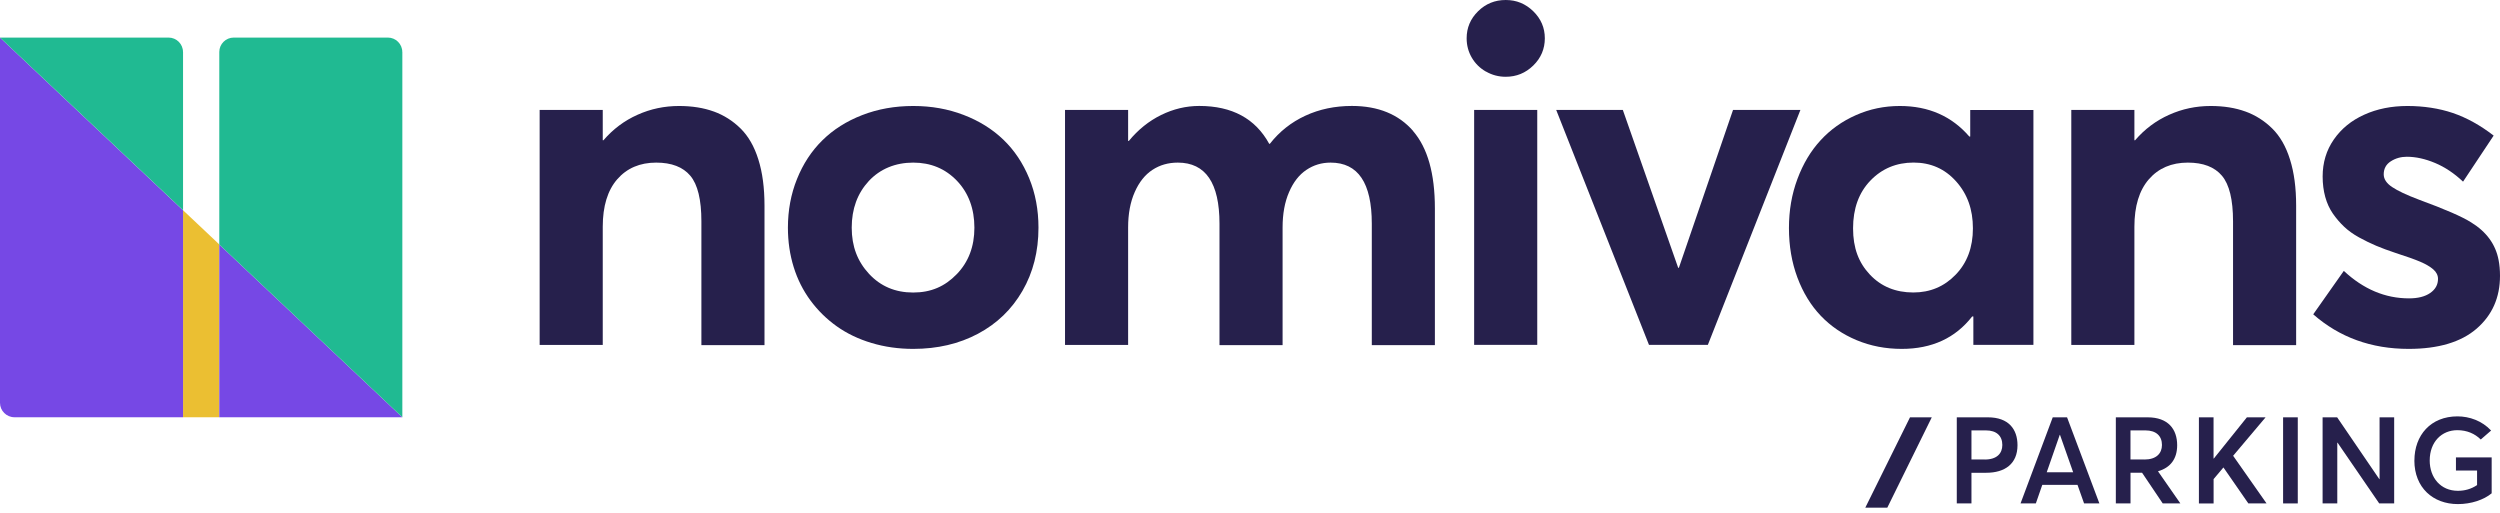 <svg width="278" height="57" viewBox="0 0 278 57" fill="none" xmlns="http://www.w3.org/2000/svg">
<path d="M79.368 12.397C80.496 12.808 81.492 13.439 82.355 14.29C83.218 15.142 83.88 16.291 84.331 17.739C84.787 19.183 85.012 20.89 85.012 22.862V38.38H77.995V24.613C77.995 22.211 77.584 20.518 76.765 19.545C75.946 18.571 74.681 18.082 72.969 18.082C71.155 18.082 69.708 18.703 68.635 19.936C67.561 21.174 67.026 22.93 67.026 25.215V38.355H60.009V12.226H67.026V15.597H67.105C68.169 14.359 69.429 13.415 70.89 12.764C72.347 12.108 73.886 11.786 75.509 11.786C76.956 11.786 78.245 11.991 79.373 12.402L79.368 12.397Z" fill="#26204C"/>
<path d="M96.913 38.14C95.467 37.705 94.177 37.088 93.049 36.286C91.921 35.484 90.951 34.53 90.132 33.424C89.313 32.318 88.685 31.076 88.258 29.701C87.832 28.326 87.616 26.864 87.616 25.313C87.616 23.38 87.954 21.575 88.626 19.907C89.298 18.234 90.234 16.8 91.441 15.611C92.647 14.418 94.118 13.483 95.864 12.803C97.609 12.123 99.502 11.786 101.547 11.786C103.592 11.786 105.421 12.118 107.152 12.779C108.878 13.439 110.354 14.359 111.575 15.533C112.796 16.707 113.752 18.136 114.443 19.819C115.135 21.502 115.478 23.331 115.478 25.318C115.478 27.95 114.885 30.288 113.698 32.343C112.511 34.398 110.864 35.988 108.75 37.113C106.637 38.238 104.239 38.796 101.552 38.796C99.909 38.796 98.365 38.576 96.918 38.14H96.913ZM106.392 30.489C107.701 29.129 108.353 27.407 108.353 25.318C108.353 23.229 107.706 21.458 106.416 20.107C105.127 18.757 103.503 18.082 101.547 18.082C99.59 18.082 97.879 18.767 96.609 20.132C95.344 21.502 94.711 23.229 94.711 25.318C94.711 27.407 95.354 29.065 96.634 30.45C97.918 31.834 99.551 32.529 101.542 32.529C103.533 32.529 105.077 31.849 106.387 30.489H106.392Z" fill="#26204C"/>
<path d="M157.138 14.579C158.751 16.443 159.56 19.305 159.56 23.175V38.38H152.544V24.872C152.544 20.342 151.019 18.082 147.964 18.082C146.968 18.082 146.071 18.351 145.267 18.894C144.463 19.432 143.82 20.254 143.345 21.36C142.864 22.465 142.624 23.777 142.624 25.293V38.38H135.607V24.872C135.607 20.342 134.062 18.082 130.973 18.082C129.909 18.082 128.967 18.351 128.144 18.894C127.325 19.432 126.668 20.254 126.182 21.36C125.692 22.465 125.447 23.777 125.447 25.293V38.355H118.43V12.226H125.447V15.675H125.525C126.555 14.423 127.751 13.459 129.115 12.789C130.478 12.118 131.89 11.781 133.356 11.781C137.004 11.781 139.598 13.185 141.133 15.988H141.211C142.276 14.628 143.59 13.591 145.154 12.867C146.718 12.143 148.439 11.781 150.327 11.781C153.259 11.781 155.535 12.715 157.148 14.574L157.138 14.579Z" fill="#26204C"/>
<path d="M165.249 7.969C164.577 7.588 164.047 7.069 163.665 6.414C163.282 5.758 163.091 5.044 163.091 4.256C163.091 3.087 163.513 2.089 164.361 1.252C165.209 0.416 166.234 0 167.436 0C168.637 0 169.642 0.421 170.5 1.252C171.353 2.089 171.785 3.087 171.785 4.256C171.785 5.426 171.358 6.453 170.5 7.285C169.647 8.121 168.622 8.537 167.436 8.537C166.651 8.537 165.92 8.346 165.249 7.96V7.969ZM163.925 12.226H170.942V38.35H163.925V12.226Z" fill="#26204C"/>
<path d="M200.206 12.226L189.913 38.35H183.367L173.05 12.226H180.459L186.613 29.779H186.692L192.713 12.226H200.201H200.206Z" fill="#26204C"/>
<path d="M226.116 12.226V38.351H219.437V35.19H219.305C217.437 37.592 214.828 38.796 211.474 38.796C209.674 38.796 208.007 38.473 206.458 37.827C204.913 37.181 203.584 36.281 202.476 35.122C201.368 33.962 200.5 32.544 199.872 30.865C199.245 29.187 198.931 27.353 198.931 25.366C198.931 23.38 199.245 21.595 199.872 19.907C200.5 18.219 201.358 16.781 202.452 15.597C203.54 14.413 204.849 13.478 206.379 12.803C207.909 12.123 209.532 11.786 211.263 11.786C214.46 11.786 217.035 12.921 218.986 15.181H219.089V12.231H226.106L226.116 12.226ZM217.476 30.538C218.751 29.217 219.388 27.5 219.388 25.391C219.388 23.282 218.766 21.56 217.515 20.166C216.27 18.772 214.691 18.077 212.788 18.077C210.886 18.077 209.267 18.747 207.983 20.088C206.698 21.428 206.061 23.199 206.061 25.391C206.061 27.583 206.683 29.212 207.934 30.538C209.184 31.863 210.792 32.524 212.764 32.524C214.632 32.524 216.201 31.863 217.476 30.538Z" fill="#26204C"/>
<path d="M249.687 12.397C250.815 12.808 251.81 13.439 252.673 14.29C253.536 15.142 254.198 16.291 254.649 17.739C255.105 19.183 255.331 20.89 255.331 22.862V38.38H248.314V24.613C248.314 22.211 247.902 20.518 247.083 19.545C246.264 18.571 244.999 18.082 243.288 18.082C241.474 18.082 240.027 18.703 238.953 19.936C237.879 21.174 237.345 22.93 237.345 25.215V38.355H230.328V12.226H237.345V15.597H237.423C238.487 14.359 239.748 13.415 241.209 12.764C242.665 12.108 244.205 11.786 245.828 11.786C247.279 11.786 248.564 11.991 249.692 12.402L249.687 12.397Z" fill="#26204C"/>
<path d="M257.229 34.955L260.632 30.122C262.814 32.157 265.231 33.179 267.884 33.179C268.88 33.179 269.664 32.979 270.243 32.578C270.821 32.176 271.106 31.653 271.106 31.012C271.106 30.611 270.929 30.259 270.581 29.956C270.233 29.652 269.747 29.368 269.13 29.104C268.512 28.84 267.58 28.512 266.339 28.111C265.555 27.852 264.854 27.588 264.231 27.328C263.613 27.069 262.981 26.756 262.333 26.404C261.686 26.047 261.132 25.65 260.671 25.215C260.21 24.779 259.788 24.29 259.416 23.752C259.043 23.214 258.759 22.593 258.567 21.898C258.376 21.203 258.278 20.445 258.278 19.623C258.278 18.072 258.695 16.702 259.524 15.509C260.352 14.315 261.48 13.395 262.902 12.754C264.324 12.108 265.928 11.786 267.708 11.786C269.488 11.786 271.223 12.045 272.763 12.568C274.298 13.092 275.808 13.928 277.294 15.078L273.891 20.2C272.915 19.276 271.88 18.586 270.787 18.126C269.693 17.666 268.644 17.431 267.634 17.431C266.972 17.431 266.379 17.602 265.854 17.94C265.329 18.278 265.069 18.762 265.069 19.388C265.069 19.912 265.378 20.381 266.001 20.797C266.619 21.213 267.619 21.688 268.997 22.206C271.895 23.268 273.832 24.114 274.808 24.74C276.5 25.782 277.515 27.177 277.843 28.918C277.946 29.442 278 30.024 278 30.67C278 33.091 277.132 35.048 275.396 36.55C273.66 38.047 271.14 38.796 267.84 38.796C263.687 38.796 260.151 37.514 257.234 34.955H257.229Z" fill="#26204C"/>
<path d="M24.385 27.181V46.397H20.355V23.379L24.385 27.181Z" fill="#EBBF32"/>
<path d="M20.355 23.38V46.398H1.608C0.721 46.398 0 45.679 0 44.793V4.178L20.355 23.385V23.38Z" fill="#7648E5"/>
<path d="M44.74 46.398H24.385V27.191L44.74 46.398Z" fill="#7648E5"/>
<path d="M20.355 5.782V23.38L0 4.178H18.741C19.629 4.178 20.35 4.897 20.35 5.782H20.355Z" fill="#20BA92"/>
<path d="M44.74 5.782V46.398L24.385 27.191V5.782C24.385 4.897 25.106 4.178 25.994 4.178H43.126C44.014 4.178 44.735 4.897 44.735 5.782H44.74Z" fill="#20BA92"/>
<path d="M217.589 46.407H221.06C223.355 46.407 224.346 47.728 224.346 49.509C224.346 51.583 222.938 52.572 220.874 52.572H219.226V55.981H217.594V46.407H217.589ZM220.712 51.099C222.051 51.099 222.659 50.424 222.659 49.48C222.659 48.467 222.012 47.86 220.835 47.86H219.226V51.094H220.712V51.099Z" fill="#26204C"/>
<path d="M228.264 46.407H229.857L233.452 55.981H231.75L231.019 53.917H227.102L226.386 55.981H224.684L228.264 46.407ZM230.534 52.513L229.073 48.359H229.043L227.597 52.513H230.529H230.534Z" fill="#26204C"/>
<path d="M235.276 46.407H238.816C241.101 46.407 242.101 47.728 242.101 49.509C242.101 51.006 241.371 52.004 239.968 52.405L242.454 55.977H240.493L238.198 52.567H236.913V55.977H235.281V46.402L235.276 46.407ZM238.463 51.099C239.772 51.099 240.41 50.424 240.41 49.48C240.41 48.467 239.748 47.86 238.571 47.86H236.909V51.094H238.463V51.099Z" fill="#26204C"/>
<path d="M244.514 46.407H246.147V50.991H246.176L249.854 46.407H251.933L248.324 50.683L252.041 55.981H250.016L247.245 51.98L246.152 53.276V55.986H244.519V46.412L244.514 46.407Z" fill="#26204C"/>
<path d="M253.88 46.407H255.513V55.981H253.88V46.407Z" fill="#26204C"/>
<path d="M258.268 46.407H259.891L264.579 53.281H264.608V46.407H266.232V55.981H264.569L259.935 49.225H259.906V55.981H258.273V46.407H258.268Z" fill="#26204C"/>
<path d="M268.482 51.207C268.482 48.389 270.306 46.3 273.268 46.3C274.607 46.3 276.009 46.799 277.01 47.875L275.862 48.873C275.2 48.227 274.337 47.836 273.253 47.836C271.522 47.836 270.184 49.132 270.184 51.207C270.184 53.12 271.4 54.578 273.317 54.578C274.087 54.578 274.803 54.377 275.45 53.941V52.322H273.101V50.864H277.073V54.856C276.196 55.585 274.788 56.055 273.317 56.055C270.561 56.055 268.477 54.235 268.477 51.202L268.482 51.207Z" fill="#26204C"/>
<path d="M207.419 56.456L212.391 46.408H214.813L209.866 56.456H207.424H207.419Z" fill="#26204C"/>
</svg>
